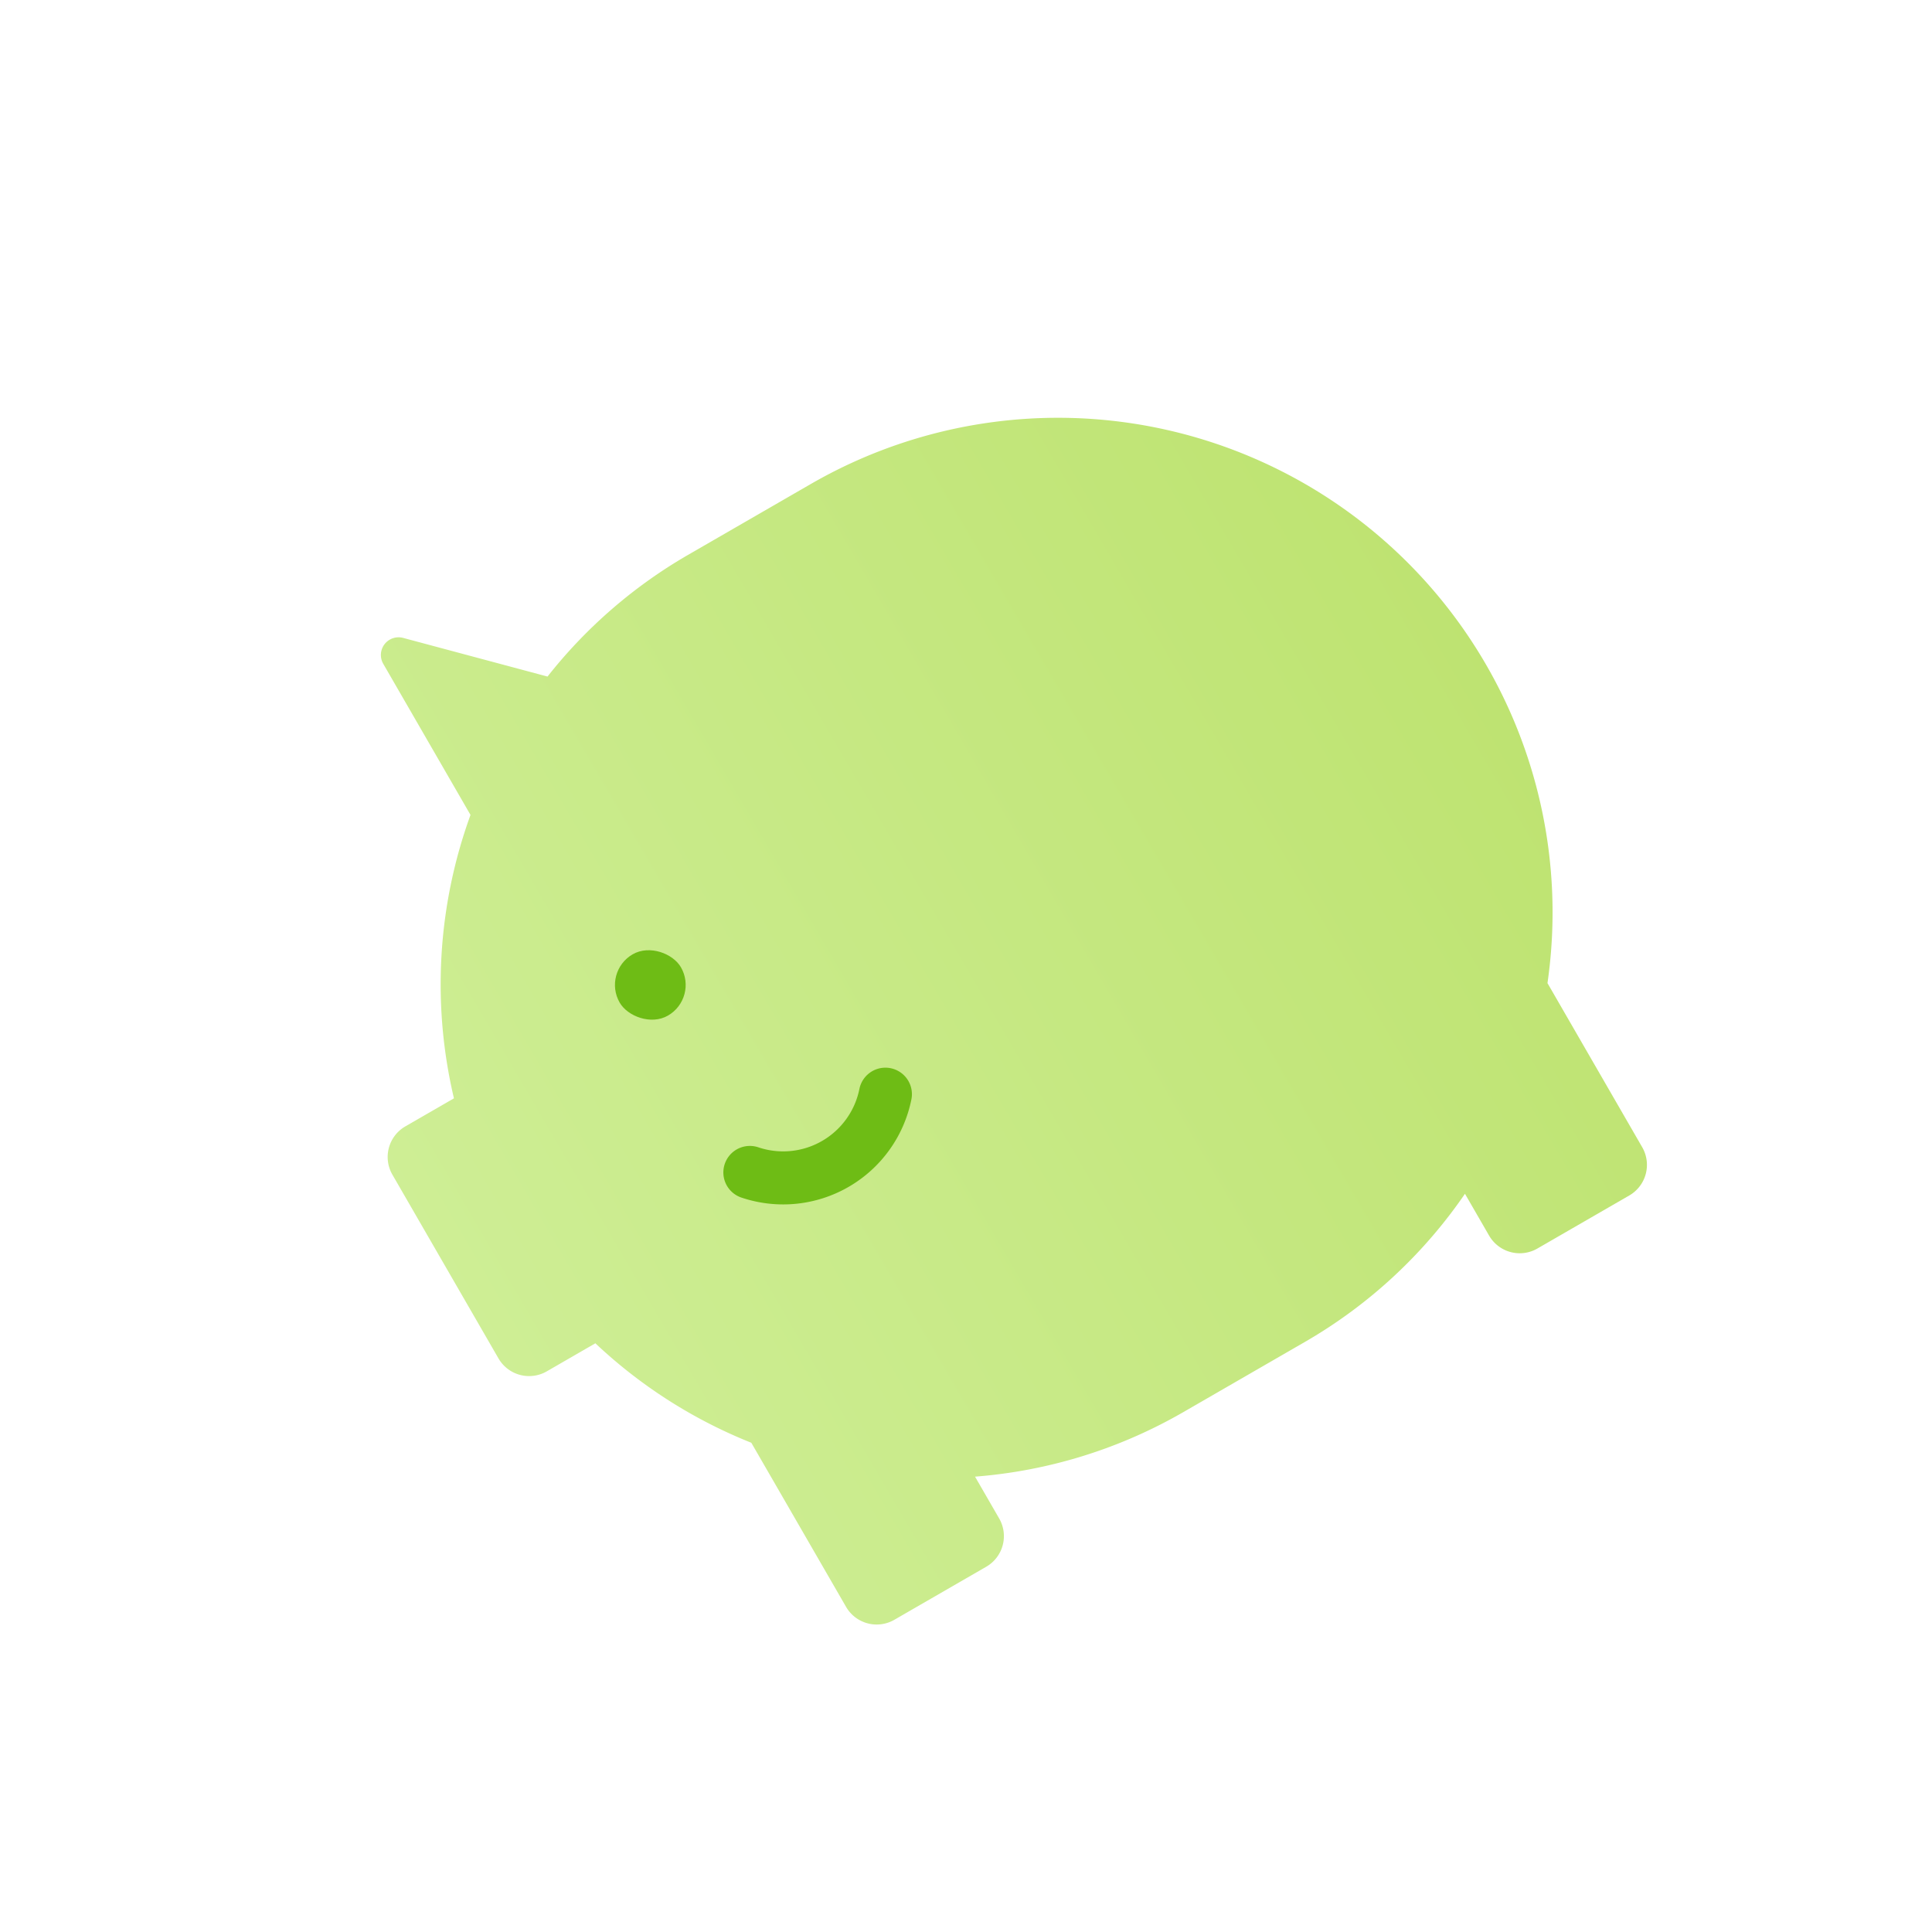 <svg id="Group_708" data-name="Group 708" xmlns="http://www.w3.org/2000/svg" xmlns:xlink="http://www.w3.org/1999/xlink" width="54.641" height="54.641" viewBox="0 0 54.641 54.641">
  <defs>
    <linearGradient id="linear-gradient" x1="1" y1="0.5" x2="0" y2="0.5" gradientUnits="objectBoundingBox">
      <stop offset="0" stop-color="#bee371"/>
      <stop offset="1" stop-color="#ceee95"/>
    </linearGradient>
  </defs>
  <g id="Ic_fill_m_deposit" transform="translate(0 20) rotate(-30)">
    <rect id="Rectangle_316" data-name="Rectangle 316" width="40" height="40" fill="#f8f8f8" opacity="0"/>
    <path id="Path_695" data-name="Path 695" d="M832,828h1.587A14.018,14.018,0,0,1,838,821.293V816.36a.5.5,0,0,1,.855-.354l2.988,2.987A13.937,13.937,0,0,1,847,818h4a13.987,13.987,0,0,1,11,22.642V846a1,1,0,0,1-1,1h-3a1,1,0,0,1-1-1v-1.365A13.927,13.927,0,0,1,851,846h-4a13.927,13.927,0,0,1-6-1.365V846a1,1,0,0,1-1,1h-3a1,1,0,0,1-1-1v-5.358A13.958,13.958,0,0,1,833.587,836H832a1,1,0,0,1-1-1v-6A1,1,0,0,1,832,828Z" transform="translate(-828 -812)" fill="url(#linear-gradient)"/>
    <rect id="Rectangle_503" data-name="Rectangle 503" width="2" height="2" rx="1" transform="translate(11 15)" fill="#6ebc15"/>
    <path id="Path_696" data-name="Path 696" d="M856.213,834a2.949,2.949,0,0,1-4.426,0" transform="translate(-840 -812)" fill="none" stroke="#6ebc15" stroke-linecap="round" stroke-miterlimit="10" stroke-width="1.5"/>
  </g>
</svg>
